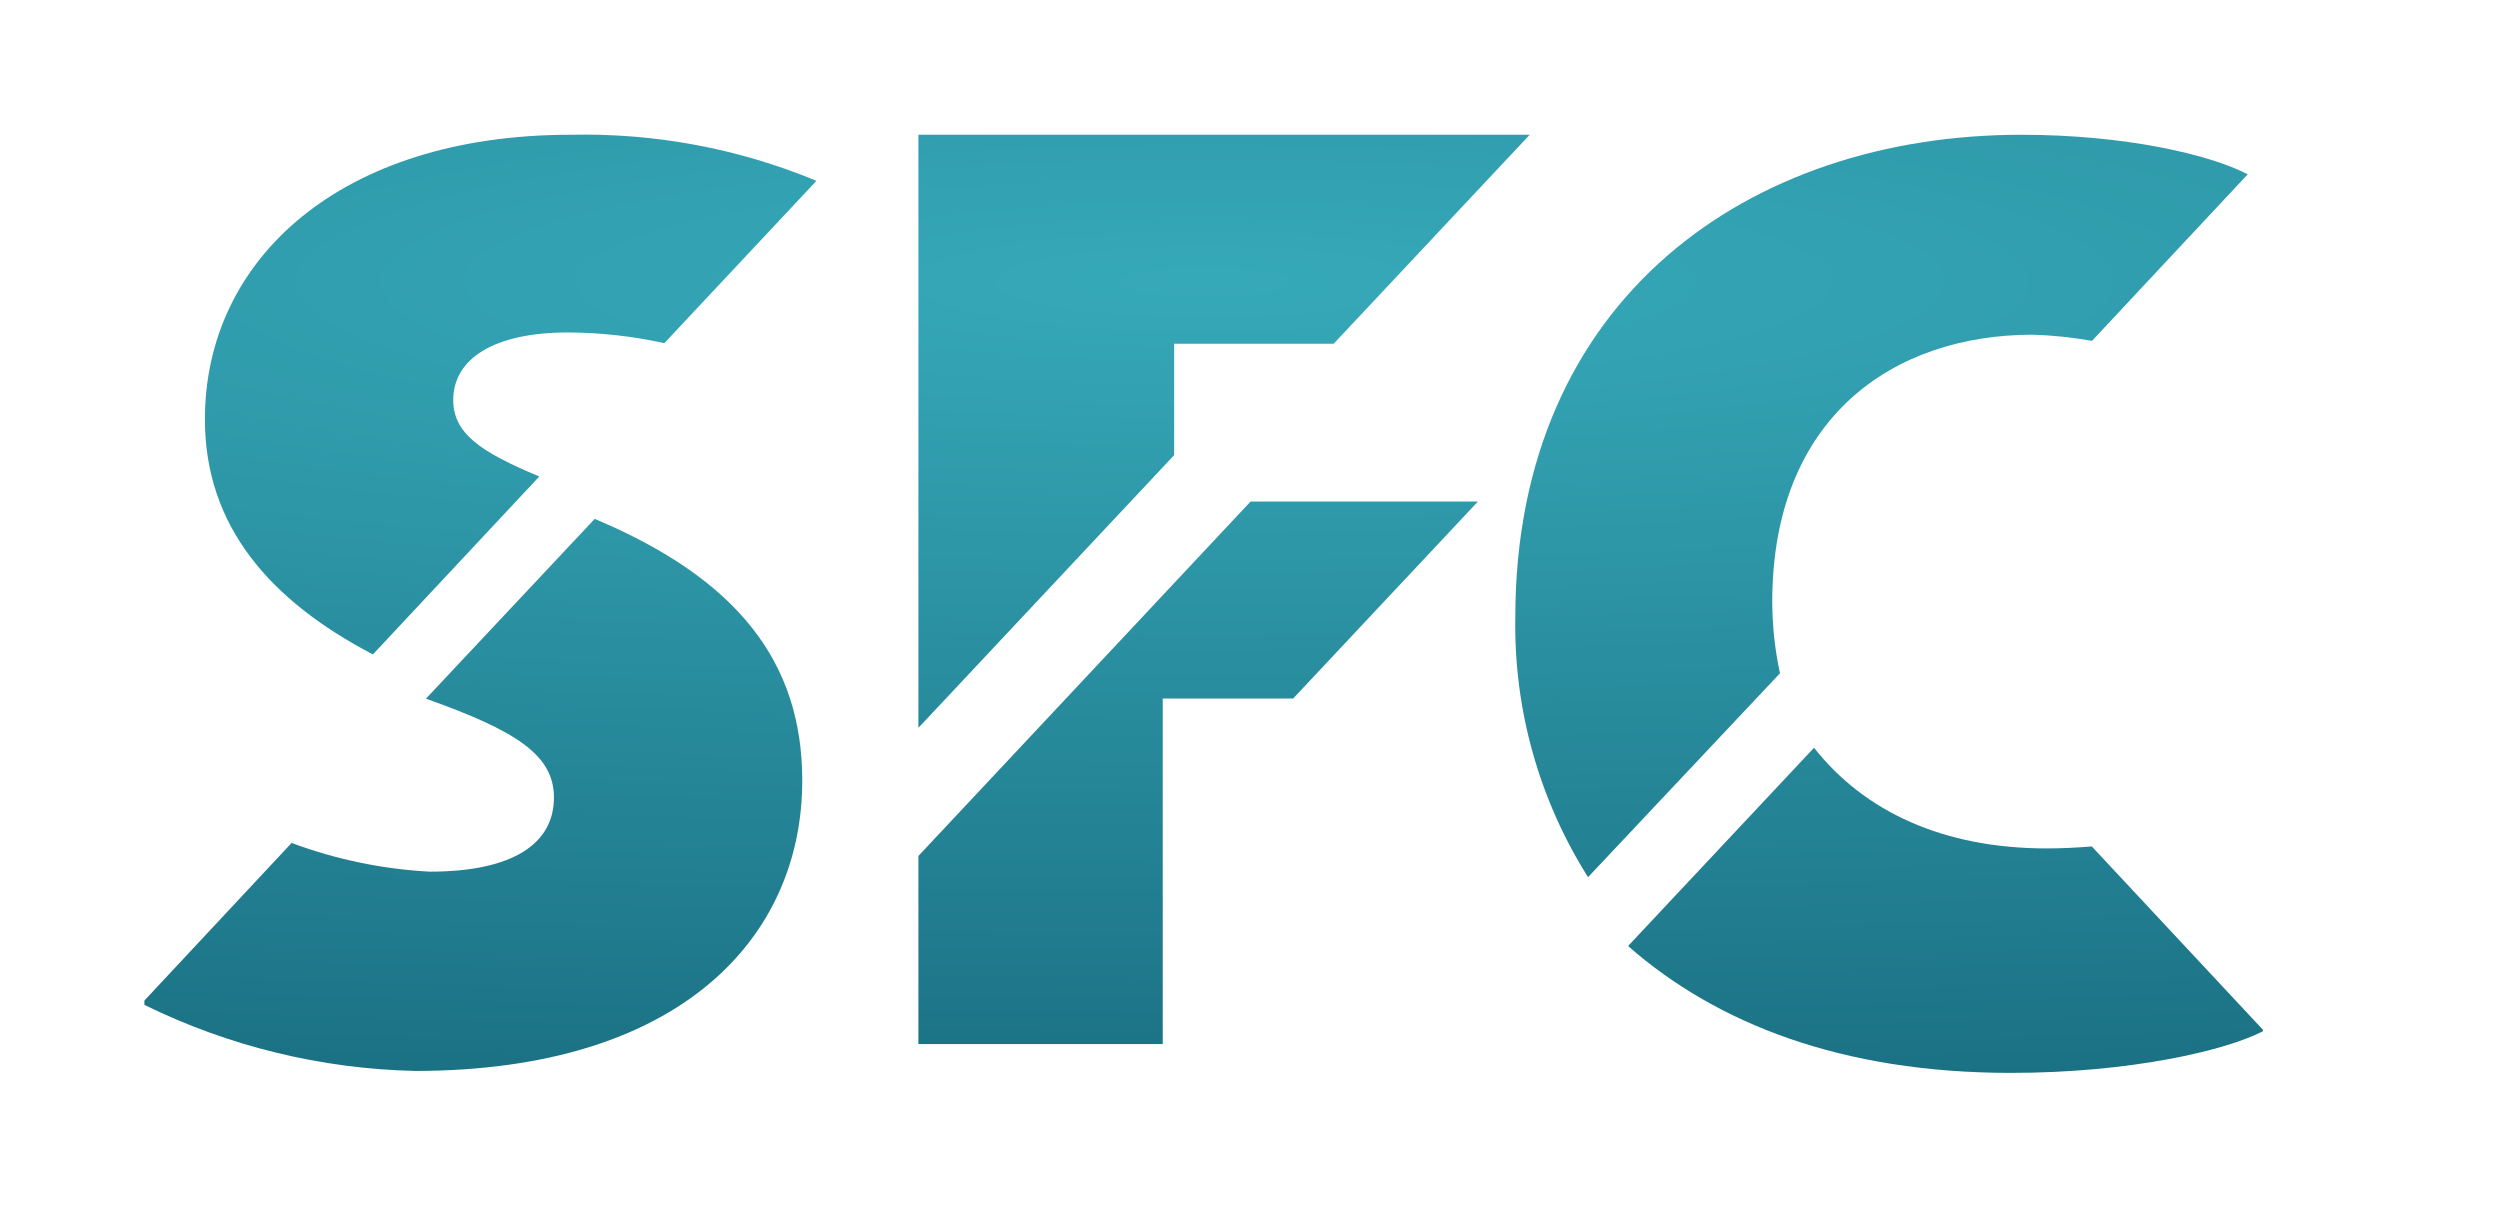 <svg width="83" height="40" viewBox="0 0 83 40" fill="none" xmlns="http://www.w3.org/2000/svg">
<g id="sfc-logo-white-05 7">
<g id="Union">
<path d="M27.088 6.023V5.996C24.508 4.929 21.735 4.411 18.943 4.474C11.33 4.474 6.803 8.591 6.803 13.922C6.803 17.467 8.958 19.936 12.38 21.727L17.905 15.819C15.935 14.999 15.048 14.383 15.048 13.278C15.048 11.932 16.362 11.038 18.857 11.038C19.933 11.042 21.006 11.161 22.056 11.393L27.088 6.023Z" fill="url(#paint0_radial_81_11908)"/>
<path d="M50.786 4.474H30.491V24.164L38.982 15.11V11.413H44.277L50.786 4.474Z" fill="url(#paint1_radial_81_11908)"/>
<path d="M67.109 4.474C70.552 4.474 73.364 5.13 74.624 5.787L69.454 11.317C68.804 11.2 68.145 11.132 67.484 11.112C62.867 11.112 58.839 13.85 58.839 19.983C58.841 20.78 58.927 21.574 59.095 22.353L52.723 29.122C51.097 26.546 50.258 23.552 50.308 20.507C50.308 9.889 58.104 4.474 67.109 4.474Z" fill="url(#paint2_radial_81_11908)"/>
<path d="M66.768 35.62C61.133 35.62 56.994 33.979 54.072 31.426L54.07 31.389L60.226 24.825C61.888 26.937 64.503 28.168 67.956 28.168C68.443 28.168 68.95 28.142 69.448 28.102L75.131 34.191V34.236C73.895 34.88 70.708 35.62 66.768 35.62Z" fill="url(#paint3_radial_81_11908)"/>
<path d="M30.491 34.663V28.418L41.519 16.652H49.066L42.931 23.192H38.603V34.663H30.491Z" fill="url(#paint4_radial_81_11908)"/>
<path d="M9.681 27.986L9.7 27.965L9.668 27.982C9.672 27.983 9.676 27.985 9.681 27.986Z" fill="url(#paint5_radial_81_11908)"/>
<path d="M4.794 33.218L9.681 27.986C11.152 28.534 12.698 28.855 14.266 28.939C17.045 28.939 18.391 28.002 18.391 26.478C18.391 25.061 17.129 24.258 14.141 23.196L19.744 17.227C24.474 19.216 26.635 21.973 26.635 25.914C26.635 31.124 22.598 35.555 13.774 35.555C10.657 35.485 7.592 34.736 4.794 33.362V33.218Z" fill="url(#paint6_radial_81_11908)"/>
</g>
</g>
<defs>
<radialGradient id="paint0_radial_81_11908" cx="0" cy="0" r="1" gradientUnits="userSpaceOnUse" gradientTransform="translate(40 9.375) rotate(90.053) scale(40.877 249.187)">
<stop stop-color="#36A9B9"/>
<stop offset="1" stop-color="#0C5367"/>
</radialGradient>
<radialGradient id="paint1_radial_81_11908" cx="0" cy="0" r="1" gradientUnits="userSpaceOnUse" gradientTransform="translate(40 9.375) rotate(90.053) scale(40.877 249.187)">
<stop stop-color="#36A9B9"/>
<stop offset="1" stop-color="#0C5367"/>
</radialGradient>
<radialGradient id="paint2_radial_81_11908" cx="0" cy="0" r="1" gradientUnits="userSpaceOnUse" gradientTransform="translate(40 9.375) rotate(90.053) scale(40.877 249.187)">
<stop stop-color="#36A9B9"/>
<stop offset="1" stop-color="#0C5367"/>
</radialGradient>
<radialGradient id="paint3_radial_81_11908" cx="0" cy="0" r="1" gradientUnits="userSpaceOnUse" gradientTransform="translate(40 9.375) rotate(90.053) scale(40.877 249.187)">
<stop stop-color="#36A9B9"/>
<stop offset="1" stop-color="#0C5367"/>
</radialGradient>
<radialGradient id="paint4_radial_81_11908" cx="0" cy="0" r="1" gradientUnits="userSpaceOnUse" gradientTransform="translate(40 9.375) rotate(90.053) scale(40.877 249.187)">
<stop stop-color="#36A9B9"/>
<stop offset="1" stop-color="#0C5367"/>
</radialGradient>
<radialGradient id="paint5_radial_81_11908" cx="0" cy="0" r="1" gradientUnits="userSpaceOnUse" gradientTransform="translate(40 9.375) rotate(90.053) scale(40.877 249.187)">
<stop stop-color="#36A9B9"/>
<stop offset="1" stop-color="#0C5367"/>
</radialGradient>
<radialGradient id="paint6_radial_81_11908" cx="0" cy="0" r="1" gradientUnits="userSpaceOnUse" gradientTransform="translate(40 9.375) rotate(90.053) scale(40.877 249.187)">
<stop stop-color="#36A9B9"/>
<stop offset="1" stop-color="#0C5367"/>
</radialGradient>
</defs>
</svg>
